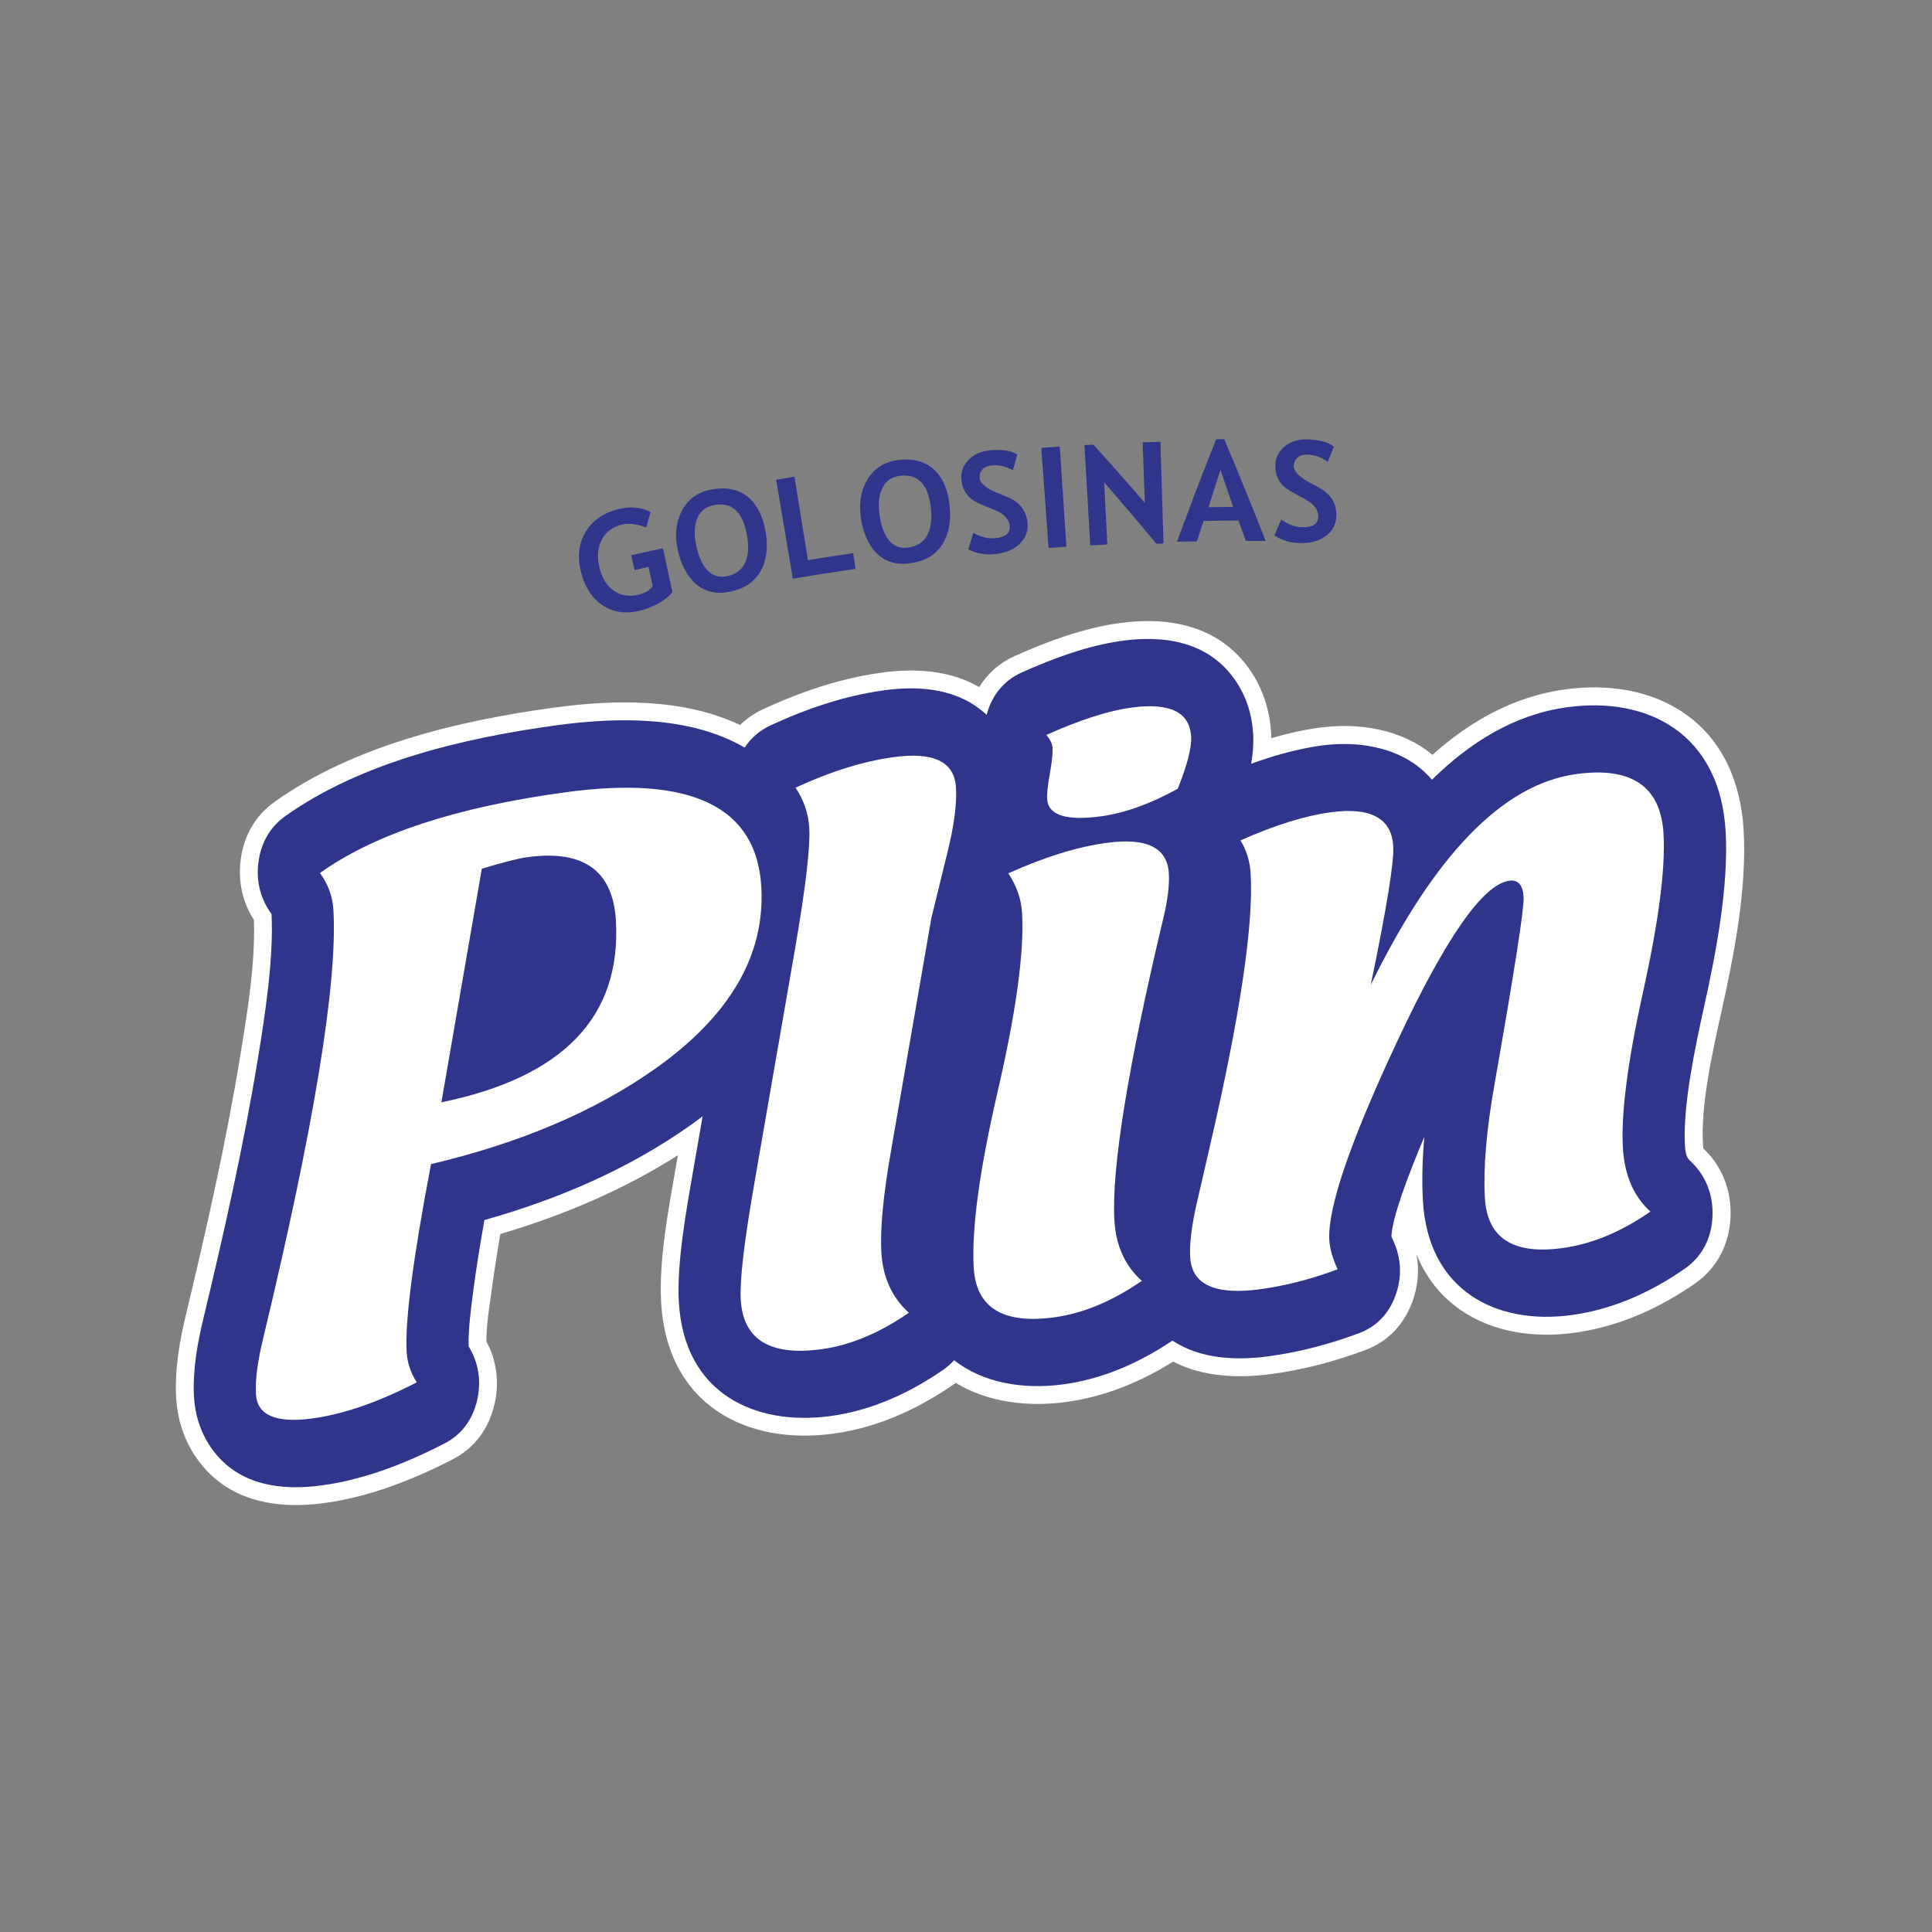<svg xmlns="http://www.w3.org/2000/svg" xmlns:xlink="http://www.w3.org/1999/xlink" id="Capa_1" x="0px" y="0px" viewBox="0 0 2852.6 2852.6" style="enable-background:new 0 0 2852.6 2852.6;" xml:space="preserve"><rect x="0" y="0" width="2852.6" height="2852.6" fill="#808080" stroke="none"/><style type="text/css">	.st0{clip-path:url(#SVGID_00000007393656062117518680000006723134237743843774_);}			.st1{clip-path:url(#SVGID_00000047025603374782858100000000405255980277601173_);fill-rule:evenodd;clip-rule:evenodd;fill:#FFFFFF;}			.st2{clip-path:url(#SVGID_00000047025603374782858100000000405255980277601173_);fill-rule:evenodd;clip-rule:evenodd;fill:#30358C;}	.st3{clip-path:url(#SVGID_00000047025603374782858100000000405255980277601173_);fill:#30358C;}</style><g>	<g>		<defs>			<rect id="SVGID_1_" x="-9" y="9" width="2852.6" height="2852.6"></rect>		</defs>		<clipPath id="SVGID_00000044862669086448703660000001152346246815291582_">			<use xlink:href="#SVGID_1_" style="overflow:visible;"></use>		</clipPath>		<g style="clip-path:url(#SVGID_00000044862669086448703660000001152346246815291582_);">			<defs>				<rect id="SVGID_00000016765537611126862000000006636308127929307063_" x="-9" y="8.6" width="2853" height="2853"></rect>			</defs>			<clipPath id="SVGID_00000022519917453102445980000004936902407401609094_">				<use xlink:href="#SVGID_00000016765537611126862000000006636308127929307063_" style="overflow:visible;"></use>			</clipPath>							<path style="clip-path:url(#SVGID_00000022519917453102445980000004936902407401609094_);fill-rule:evenodd;clip-rule:evenodd;fill:#FFFFFF;" d="    M2081.4,1821.5c0-0.2-0.1-0.4-0.1-0.6c0,0.1,0,0.1,0,0.2C2081.3,1821.3,2081.4,1821.4,2081.4,1821.5 M718.1,1980.6    c15.4,28.6,19.4,60.5,12.1,92.5c-8.2,35.8-29.1,64.7-61.8,81.6c-59.3,30.5-123.4,55.6-189.8,64.6    c-74.8,10.2-148.9-4.3-192.3-72.3c-15.9-24.9-24.6-53.7-26.2-83.2c-2.3-41,4.9-83.2,14.5-122.9c30.4-126.6,59.1-253.8,80.2-382.4    c10.4-63.5,22.3-135.5,20.1-200.3c-17.2-26.8-23.7-57.6-19.4-89.5c4.7-34.8,21.3-64.4,50-84.8    c116.6-83.2,272.5-120.1,412.5-139.1c89.4-12.2,191.2-14,274.8,25.7c9.6-9.5,20.8-17.3,33.3-23.1c56-26,115.3-46.1,176.7-54.4    c49.4-6.7,100.5-3.2,143,21.5c12.1-19.8,29.6-35.5,51.8-45.6c49.3-22.1,102.3-41.7,156-49c74-10.1,147.2,4.4,192.2,69.6    c18.9,27.3,29.1,59.8,31,92.8c0.1,2.5,0.2,5.1,0.3,7.6c23.1-6.8,46.7-12.2,70.5-15.4c58.5-8,121.8,2,167.4,40    c55.5-49.7,120.5-86.3,195.7-96.6c61-8.3,125.7-0.1,177.1,35.9c57.5,40.2,82.8,104,86.7,172.3c4.9,87-14.1,183.3-32.9,268.1    c-12.9,58.2-30.6,136.3-27.2,195.3c0.1,1.5,0.2,4.2,0.6,6.2c28.1,26.6,41.8,62.6,40.1,101.4c-1.7,39.7-19.4,74.9-52.2,97.8    c-53.7,37.4-113.7,64.2-178.8,73c-57.9,7.9-119.6-0.2-168.4-34.3c-30.5-21.4-51.4-49.7-64.4-82c4.5,23.2,2.6,47-5.9,70.3    c-12.3,33.5-35.7,58.7-69.2,71.3c-44.5,16.7-90.7,29-137.8,35.4c-49.3,6.7-101.7,4.8-146.3-18.2    c-48.2,30.2-101.1,51.9-157.7,59.6c-55.6,7.6-115,1.1-163.3-28.2c-1.1,0.8-2.2,1.6-3.3,2.4c-53.3,36.8-112.9,63.9-177.5,72.6    c-59.5,8.1-123.7,0.2-173.8-35c-52.8-37.1-76.7-95-80.3-158c-3.6-63.2,10.7-137.7,21.6-200.3l3.1-17.8    c-81,51.6-170.2,89.1-262.2,116.3c-5.1,29.9-9.8,59.8-13.7,89.9C721.7,1933.9,718.2,1958.1,718.1,1980.6z"></path>							<path style="clip-path:url(#SVGID_00000022519917453102445980000004936902407401609094_);fill-rule:evenodd;clip-rule:evenodd;fill:#30358C;" d="    M1731.1,1979.4c-48.9,32.9-102.8,56.6-160.5,64.5c-60.6,8.3-119.6-2.3-161.8-35.5c-4.8,5.2-10.2,10-16.3,14.2    c-50.4,34.8-106.1,60-166,68.2c-111.1,15.1-216.5-32.7-224.2-168.4c-3.3-57.6,11.4-137.7,21.2-194.2l13.9-80    c-6.1,4.7-12.4,9.2-18.7,13.7c-92,65.1-196.5,109.4-303.5,139.5c-6.3,35.6-12.1,71.4-16.8,107.3c-3,23.4-7.2,54.6-6.5,79.1    c14.7,24.2,19.1,51.4,12.6,79.5c-6.7,29.2-23.2,51.1-48.2,64c-56.7,29.2-118.3,53.4-181.3,61.9c-60.9,8.3-127.8,0.3-166.5-60.4    c-13.4-21-20.7-45.2-22.1-70.4c-2.2-38.2,5-78.7,13.8-115.3c30.4-126.5,59.5-255.3,80.6-384.3c10.5-64,23.4-147.5,20.1-213.2    c-16.6-22.8-23.1-49-19.2-77.4c3.9-28.5,17.2-51.1,39.1-66.9c113.2-80.8,267.1-116.2,400.7-134.4c87.7-11.9,195.7-14.9,278,32.9    c9.2-14.1,21.9-25.1,37.6-32.5c53.8-25,110.7-44.3,169.1-52.2c52.8-7.2,109.6-2.1,150.6,36.4c7.5-28.9,25.5-50.8,51.5-62.5    c46.8-21,98.1-40,148.8-46.9c60.8-8.3,126.7,0.2,166.9,58.5c16.1,23.3,24.7,50.7,26.3,79.3c0.8,14.4-0.4,29.2-3,43.8    c33.8-12.3,68.8-22.1,103.7-26.9c62.1-8.4,125.5,5.7,163.3,50.5c56.5-55.7,122.6-96.6,199.7-107.1    c120.4-16.4,225.7,40.1,233.9,183.5c4.7,82.3-14.7,181.6-32.3,260.9c-12.5,56.6-31.1,143.8-27.8,202.5c0.4,7,1.3,17,6.8,22    c23.4,21.2,35.3,50.3,33.9,82.9c-1.4,32.7-15.7,59.7-40.9,77.2c-50.7,35.3-106.8,60.3-167.3,68.5    c-110.7,15.1-211.9-35.8-219.4-169c-1.7-31-0.7-62.8,2.2-94.4c-23.4,55.5-47.3,118.2-48.7,147c0.7,2,1.7,4.3,2.5,6    c12.3,26.6,13.4,54.3,3.5,81.5c-9.9,27.2-28.2,46.1-53.7,55.6c-42.8,16-87.1,27.8-132.2,34    C1825.9,2009.1,1772.8,2007,1731.1,1979.4"></path>							<path style="clip-path:url(#SVGID_00000022519917453102445980000004936902407401609094_);fill-rule:evenodd;clip-rule:evenodd;fill:#FFFFFF;" d="    M2023.9,1454.2c94.5-192.8,195.6-296.6,303.5-311.3c81.9-11.2,124.9,18.4,128.8,88.5c2.9,51.2-7.1,128.3-29.9,231.7    c-23,103.4-33,180.7-30.1,231.7c2.3,40.3,15.9,71.7,40.6,94.1c-43.2,30.1-86.6,48-130,53.9c-72.9,9.9-111-14.8-114.4-74.1    c-2.5-43.8,2.2-99.2,14-166.3c29.7-168.8,44.1-261.2,43.2-277.7c-1-18-8.1-26.1-21.2-24.3c-38.8,5.3-94.2,84.7-166,238.4    c-69.2,147.8-102.3,245.1-99.7,292c0.7,12.4,4.7,26.9,12.3,43.3c-39,14.6-77.2,24.4-114,29.4c-66.8,9.1-101.4-6.7-103.7-47.3    c-1.2-20.3,2.3-47.5,10.2-81.7l18.8-81.7c44.6-192.4,64.6-326.6,60.3-402.6c-1-18-6-34.5-15-49.4c50.8-22.5,95.1-36.3,132.7-41.4    c59.5-8.1,90.5,8.6,92.8,50.3C2058.5,1272.6,2047.4,1340.8,2023.9,1454.2 M1739,1164.6c-40.6,22.3-78.1,35.8-112.7,40.6    c-52.1,7.1-78.8-1.5-80.2-25.6c-0.5-8.2,1-20.8,4.1-37.8c3-16.8,4.3-29.3,3.9-37.6c-0.3-5.5-3.3-11.9-9.1-19.1    c49.2-22.1,91.1-35.6,125.5-40.3c56.7-7.7,86.1,6.5,88.2,42.8C1759.6,1103.8,1753,1129.3,1739,1164.6z M1488.8,1289.5    c52.8-23.9,101.2-39,145.1-45c59.1-8,89.7,6.9,91.9,45c1,17.3-1.6,38.6-7.6,63.9c-52.9,221.8-77.1,371.2-72.8,448.3    c2.1,37.3,15.6,67.2,40.5,89.5c-43.6,30.1-86.7,48-129,53.8c-76.2,10.4-115.8-14.2-119.2-73.4c-3.3-57.4,8.6-144.6,35.7-261.4    c27-117,38.9-204.2,35.7-261.4C1508.1,1328,1501.3,1308.2,1488.8,1289.5z M1174.7,1163c51.5-23.9,99.8-39,144.9-45.1    c59.1-8.1,89.8,6.9,91.9,45c1.4,24.4-2.8,56.4-12.8,96.5l-23.6,96.4l-59.3,342.1c-11.7,66.4-16.4,116.6-14.5,150.7    c2.1,37.1,15.6,67,40.6,89.7c-43.6,30.1-86.6,48-129,53.8c-76.1,10.4-115.8-14.2-119.2-73.4c-1.6-28.2,5-84.9,19.8-169.8    l60.6-349.2c15.5-90,22.4-149.2,20.8-177.4C1193.7,1201.5,1187,1181.7,1174.7,1163z M651.7,1627.6    c179.8-37,265.7-126.3,257.7-268c-4.2-74-47.7-105.3-130.4-94c-14.3,1.9-36.8,7.7-67.6,17.1L651.7,1627.6z M636.4,1718.8    c-26.6,139.3-38.6,231.6-36,277.2c0.9,16.1,6,31.2,15,45c-56.6,29.2-107.9,47-153.9,53.3c-53.9,7.3-81.8-4.6-83.6-35.8    c-1.2-20.7,2.4-48.7,11.1-84.2c75-312.5,109.4-522.5,103.3-630.5c-1.1-20-7.8-38.2-19.9-54.8c80.5-57.5,201.3-97.3,362.5-119.2    c186.1-25.4,282.5,21.4,289.2,140c5.7,100.7-46.5,190.2-156.9,268.3C878.8,1640.6,768.5,1687.6,636.4,1718.8z"></path>			<path style="clip-path:url(#SVGID_00000022519917453102445980000004936902407401609094_);fill:#30358C;" d="M960.7,756    c-2.3,7.7-4.5,15.4-6.7,23.1c-3.7-2-9.1-3.6-16.2-4.8c-7.2-1.2-13.1-1.3-17.8-0.2c-14.7,3.3-25.2,10.9-31.4,22.5    c-6.3,11.6-7.3,25.5-3.5,41.6c3.7,15.3,10.7,26.6,21,33.9c10.3,7.2,22.5,9.3,36.5,6.1c9.2-2.1,16.3-6.3,21.2-12.6    c-2.1-9.5-4.2-19-6.3-28.5c-6.8,1.5-13.7,3-20.5,4.6c-1.6-7.3-3.3-14.6-5-21.9c15.6-3.5,31.2-7,46.9-10.3    c4.6,21.6,9.3,43.2,13.9,64.9c-5.1,6.3-12.2,11.9-21.3,16.9c-9.1,4.9-18.4,8.5-28,10.7c-20.8,4.7-38.8,1.9-54.3-8.7    c-15.5-10.6-26-26.9-31.5-49.1c-5.5-22.2-3.2-41.9,7.1-59.1c10.3-17.2,27.2-28.5,50.6-33.9C931.9,747.4,947.1,749,960.7,756"></path>			<path style="clip-path:url(#SVGID_00000022519917453102445980000004936902407401609094_);fill:#30358C;" d="M1000.3,809.8    c-4.3-20.7-2.1-39.4,6.7-56.1c8.8-16.7,23.2-27,43-30.8c21.8-4.2,39.7-0.7,53.5,10.2c13.8,11,22.7,28.2,26.8,51.7    c4.2,23.5,1.5,43.2-7.7,59.1c-9.2,15.9-24.4,25.8-45.7,29.9c-19.6,3.8-35.9,0-49.3-11.5C1014.4,850.9,1005.2,833.4,1000.3,809.8     M1027.7,804.2c3.4,17,9,29.5,16.7,37.7c7.7,8.2,17,11.1,28.1,9c13.1-2.5,22.2-9,27.3-19.4c5.2-10.4,6.2-24.3,3-41.8    c-6.2-34.2-22.4-48.9-48.5-43.9c-12,2.3-20.2,8.7-24.7,19.2C1025.2,775.5,1024.6,788.6,1027.7,804.2z"></path>			<path style="clip-path:url(#SVGID_00000022519917453102445980000004936902407401609094_);fill:#30358C;" d="M1170.6,854.4    c-8.2-48.7-16.4-97.4-24.6-146.1c9-1.5,18-3,27-4.5c6.7,41.1,13.3,82.2,19.9,123.2c22.2-3.6,44.5-7,66.8-10.2    c1.2,7.7,2.2,15.4,3.4,23.1C1232.1,844.4,1201.3,849.2,1170.6,854.4"></path>			<path style="clip-path:url(#SVGID_00000022519917453102445980000004936902407401609094_);fill:#30358C;" d="M1270.8,762.7    c-2.9-20.9,0.5-39.4,10.4-55.5c9.9-16.1,24.9-25.4,44.9-27.9c22-2.7,39.7,1.9,52.7,13.8c13.1,11.9,20.8,29.7,23.3,53.4    c2.5,23.7-1.4,43.2-11.6,58.5c-10.3,15.3-26.1,24.1-47.7,26.8c-19.8,2.5-35.8-2.4-48.3-14.7    C1282.1,804.7,1274.1,786.6,1270.8,762.7 M1298.4,759c2.3,17.2,7,30.1,14.1,38.7c7.2,8.6,16.3,12.3,27.5,10.9    c13.2-1.6,22.6-7.4,28.6-17.5c5.8-10,7.8-23.9,5.8-41.5c-3.9-34.5-19-50.3-45.4-47.1c-12.1,1.5-20.7,7.3-25.9,17.5    C1297.8,730.2,1296.4,743.2,1298.4,759z"></path>			<path style="clip-path:url(#SVGID_00000022519917453102445980000004936902407401609094_);fill:#30358C;" d="M1429.6,811.2    c2.5-8.2,5-16.3,7.5-24.4c11.1,6.2,21.8,8.8,31.8,7.9c15.5-1.4,22.8-7.4,21.9-18.2c-0.4-5.1-2.7-9.7-6.7-13.9    c-4.1-4.2-12.2-8.7-24.2-13.3c-12.1-4.6-20.3-8.5-24.7-11.8c-4.4-3.3-7.9-7.3-10.6-12.1c-2.7-4.8-4.4-10.3-5-16.4    c-1.2-11.4,2.2-21.3,10.1-29.7c7.9-8.4,18.7-13.2,32.4-14.4c17.7-1.6,31.1,0.5,39.9,6.2c-2.1,7.8-4.3,15.5-6.4,23.3    c-10.1-5.8-20.4-8.2-31-7.3c-6.3,0.6-11,2.6-14.1,6.1c-3.2,3.5-4.5,7.8-4,12.9c0.8,8.5,11.3,16.3,31.4,23.8    c10.5,3.9,18.2,7.8,23,11.5c4.8,3.7,8.6,8.2,11.3,13.4c2.8,5.2,4.4,11.2,4.9,17.8c1,12-3.1,22.2-11.9,30.7    c-8.9,8.5-21.2,13.5-37.1,14.9C1454.3,819.5,1441.5,817.2,1429.6,811.2"></path>			<path style="clip-path:url(#SVGID_00000022519917453102445980000004936902407401609094_);fill:#30358C;" d="M1548.2,809.1    c-3.6-49.3-7.1-98.5-10.7-147.8c9.1-0.7,18.2-1.3,27.3-1.9c3.3,49.3,6.5,98.6,9.7,147.8C1565.7,807.8,1556.9,808.4,1548.2,809.1"></path>			<path style="clip-path:url(#SVGID_00000022519917453102445980000004936902407401609094_);fill:#30358C;" d="M1707.2,802.8    c-25.1-30.4-50.8-60.7-76.9-90.6c1.6,30.6,3.1,61.2,4.7,91.7c-8.4,0.4-16.9,0.9-25.3,1.4c-2.8-49.4-5.6-98.7-8.5-148.1    c4.4-0.3,8.7-0.5,13.1-0.7c25.9,28.4,51.2,57.1,76.1,86.1c-1.1-29.8-2.2-59.6-3.3-89.4c8.8-0.3,17.6-0.6,26.3-0.9    c1.5,50.1,3,100.1,4.5,150.2C1714.4,802.5,1710.8,802.7,1707.2,802.8"></path>			<path style="clip-path:url(#SVGID_00000022519917453102445980000004936902407401609094_);fill:#30358C;" d="M1839.5,798.6    c-3.6-10-7.3-20-10.9-30c-17.2,0.1-34.3,0.2-51.5,0.5c-3.3,10.1-6.6,20.1-9.9,30.2c-9.8,0.2-19.6,0.4-29.4,0.6    c18.5-50.5,37.8-101,57.8-151.3c4,0,8-0.1,12-0.1c21.1,49.9,41.5,100,61.1,150.2C1858.9,798.6,1849.2,798.6,1839.5,798.6     M1802,693.9c-6,18.3-11.9,36.6-17.6,54.9c12.1-0.2,24.2-0.3,36.2-0.3C1814.5,730.2,1808.3,712,1802,693.9z"></path>			<path style="clip-path:url(#SVGID_00000022519917453102445980000004936902407401609094_);fill:#30358C;" d="M1881.6,790.6    c3.4-7.8,6.7-15.6,10.1-23.5c10.5,7.4,20.7,11.2,30.8,11.4c15.6,0.3,23.6-4.8,23.9-15.6c0.2-5.1-1.6-9.9-5.2-14.6    c-3.5-4.7-11.1-10-22.6-15.9c-11.5-5.9-19.3-10.7-23.3-14.5c-4-3.7-7.1-8.1-9.2-13.2c-2.1-5.1-3.2-10.7-3.1-16.8    c0.1-11.5,4.5-20.9,13.4-28.4c8.8-7.4,20.2-11.1,33.9-10.7c17.8,0.4,30.9,4,39.1,10.7c-3,7.4-6.1,14.9-9,22.4    c-9.4-6.9-19.5-10.5-30.1-10.7c-6.3-0.1-11.3,1.4-14.7,4.5c-3.5,3.1-5.3,7.3-5.4,12.4c-0.1,8.5,9.5,17.5,28.6,27.1    c10.1,5.1,17.3,9.8,21.6,14c4.4,4.2,7.6,9.1,9.8,14.6c2.2,5.5,3.2,11.6,2.9,18.3c-0.4,12-5.5,21.7-15.3,29.1    c-9.8,7.5-22.7,11-38.6,10.7C1905.2,801.6,1892.7,797.9,1881.6,790.6"></path>		</g>	</g></g></svg>